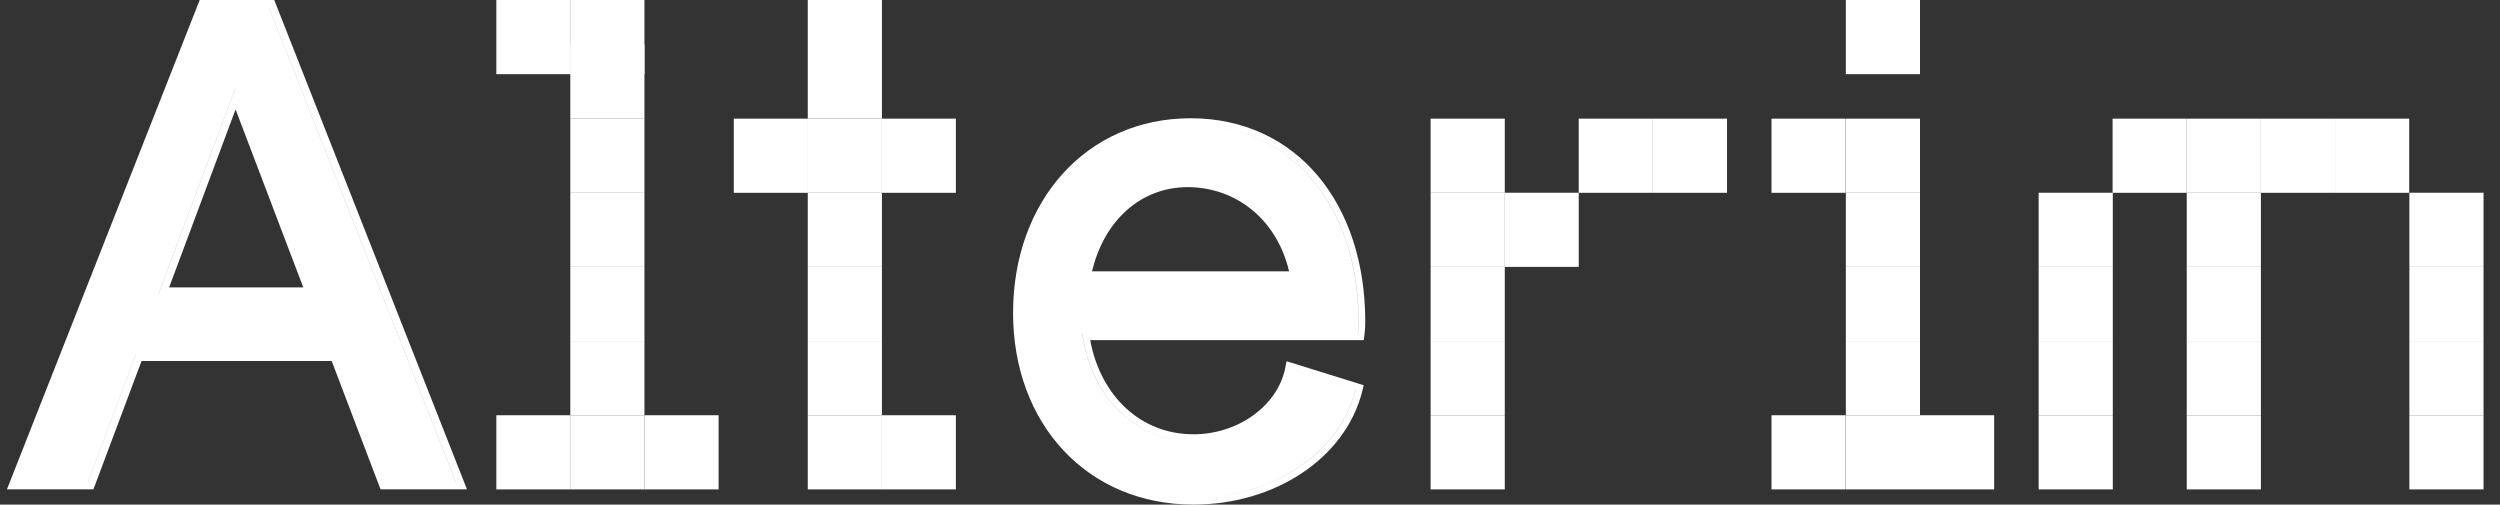 <svg width="109" height="22" viewBox="0 0 109 22" fill="none" xmlns="http://www.w3.org/2000/svg">
<rect x="0" y="0" width="109" height="22" fill="#333333" stroke="none"/>
<rect x="35.219" width="3.233" height="5.172" fill="white"/>
<rect x="35.219" y="5.173" width="3.233" height="3.233" fill="white"/>
<rect x="35.219" y="8.403" width="3.233" height="3.233" fill="white"/>
<rect x="35.219" y="11.638" width="3.233" height="3.233" fill="white"/>
<rect x="35.219" y="14.87" width="3.233" height="3.233" fill="white"/>
<rect x="35.219" y="18.105" width="3.233" height="3.233" fill="white"/>
<rect x="38.443" y="18.105" width="3.233" height="3.233" fill="white"/>
<rect x="38.443" y="5.173" width="3.233" height="3.233" fill="white"/>
<rect x="31.994" y="5.173" width="3.233" height="3.233" fill="white"/>
<rect x="65.6" y="8.403" width="3.233" height="3.233" fill="white"/>
<rect x="68.832" y="5.173" width="3.233" height="3.233" fill="white"/>
<rect x="72.065" y="5.173" width="3.233" height="3.233" fill="white"/>
<rect x="62.375" y="8.403" width="3.233" height="3.233" fill="white"/>
<rect x="62.375" y="5.173" width="3.233" height="3.233" fill="white"/>
<rect x="62.375" y="11.638" width="3.233" height="3.233" fill="white"/>
<rect x="62.375" y="14.87" width="3.233" height="3.233" fill="white"/>
<rect x="62.375" y="18.105" width="3.233" height="3.233" fill="white"/>
<rect x="77.238" y="5.173" width="3.233" height="3.233" fill="white"/>
<rect x="80.479" y="5.173" width="3.233" height="3.233" fill="white"/>
<rect x="80.479" width="3.233" height="3.233" fill="white"/>
<rect x="80.479" y="8.403" width="3.233" height="3.233" fill="white"/>
<rect x="80.479" y="11.638" width="3.233" height="3.233" fill="white"/>
<rect x="80.479" y="14.87" width="3.233" height="3.233" fill="white"/>
<rect x="80.479" y="18.105" width="3.233" height="3.233" fill="white"/>
<rect x="92.109" y="5.173" width="3.233" height="3.233" fill="white"/>
<rect x="95.342" y="5.173" width="3.233" height="3.233" fill="white"/>
<rect x="98.575" y="5.173" width="3.233" height="3.233" fill="white"/>
<rect x="101.808" y="5.173" width="3.233" height="3.233" fill="white"/>
<rect x="88.885" y="8.403" width="3.233" height="3.233" fill="white"/>
<rect x="95.342" y="8.403" width="3.233" height="3.233" fill="white"/>
<rect x="105.049" y="8.403" width="3.233" height="3.233" fill="white"/>
<rect x="88.885" y="11.638" width="3.233" height="3.233" fill="white"/>
<rect x="95.342" y="11.638" width="3.233" height="3.233" fill="white"/>
<rect x="105.049" y="11.638" width="3.233" height="3.233" fill="white"/>
<rect x="88.885" y="14.87" width="3.233" height="3.233" fill="white"/>
<rect x="95.342" y="14.87" width="3.233" height="3.233" fill="white"/>
<rect x="105.049" y="14.87" width="3.233" height="3.233" fill="white"/>
<rect x="88.885" y="18.105" width="3.233" height="3.233" fill="white"/>
<rect x="95.342" y="18.105" width="3.233" height="3.233" fill="white"/>
<rect x="105.049" y="18.105" width="3.233" height="3.233" fill="white"/>
<path fill-rule="evenodd" clip-rule="evenodd" d="M47.533 14.831H59.459L59.491 14.576C59.525 14.31 59.525 14.141 59.525 14.013C59.525 11.476 58.795 9.264 57.471 7.681C56.142 6.093 54.229 5.156 51.91 5.156C47.378 5.156 44.17 8.759 44.17 13.64C44.17 16.048 44.968 18.139 46.359 19.63C47.751 21.123 49.722 22 52.034 22C55.606 22 58.668 19.956 59.392 17.062L59.458 16.796L56.096 15.75L56.032 16.064C55.693 17.7 53.976 18.935 52.034 18.935C49.762 18.935 47.992 17.296 47.533 14.831ZM47.192 14.54C47.206 14.638 47.221 14.735 47.238 14.831C47.671 17.262 49.334 18.982 51.548 19.202C49.244 18.976 47.536 17.125 47.188 14.54H59.198C59.229 14.291 59.229 14.136 59.229 14.012C59.229 9.341 56.702 5.878 52.682 5.484C56.705 5.876 59.234 9.34 59.234 14.013C59.234 14.137 59.234 14.292 59.203 14.54H47.192ZM51.191 21.668C51.466 21.695 51.747 21.709 52.034 21.709C55.51 21.709 58.427 19.723 59.109 16.992L56.316 16.123C56.316 16.123 56.316 16.123 56.316 16.124L59.105 16.991C58.422 19.722 55.505 21.709 52.029 21.709C51.744 21.709 51.465 21.695 51.191 21.668ZM56.206 11.829H47.613C48.148 9.586 49.761 8.159 51.785 8.159C53.782 8.159 55.633 9.451 56.206 11.829Z" fill="white"/>
<path fill-rule="evenodd" clip-rule="evenodd" d="M8.707 0L0.303 21.336H4.073L6.172 15.739H14.461L16.592 21.336H20.36L11.957 0H8.707ZM5.942 15.408H5.939L3.84 21.005H3.843L5.942 15.408ZM8.932 0.332L8.932 0.331H11.731L19.874 21.005H19.87L11.728 0.332H8.932ZM10.266 3.835L6.897 12.863H13.7L13.7 12.863H6.893L10.264 3.83L10.266 3.835ZM13.223 12.531H7.374L10.271 4.77L13.223 12.531Z" fill="white"/>
<rect x="77.238" y="18.105" width="3.233" height="3.233" fill="white"/>
<rect x="83.712" y="18.105" width="3.233" height="3.233" fill="white"/>
<rect x="24.865" width="3.233" height="3.233" fill="white"/>
<rect x="24.865" y="1.942" width="3.233" height="3.233" fill="white"/>
<rect x="24.865" y="5.173" width="3.233" height="3.233" fill="white"/>
<rect x="24.865" y="8.403" width="3.233" height="3.233" fill="white"/>
<rect x="24.865" y="11.638" width="3.233" height="3.233" fill="white"/>
<rect x="24.865" y="14.87" width="3.233" height="3.233" fill="white"/>
<rect x="24.865" y="18.105" width="3.233" height="3.233" fill="white"/>
<rect x="21.64" width="3.233" height="3.233" fill="white"/>
<rect x="21.64" y="18.105" width="3.233" height="3.233" fill="white"/>
<rect x="28.098" y="18.105" width="3.233" height="3.233" fill="white"/>
</svg>
